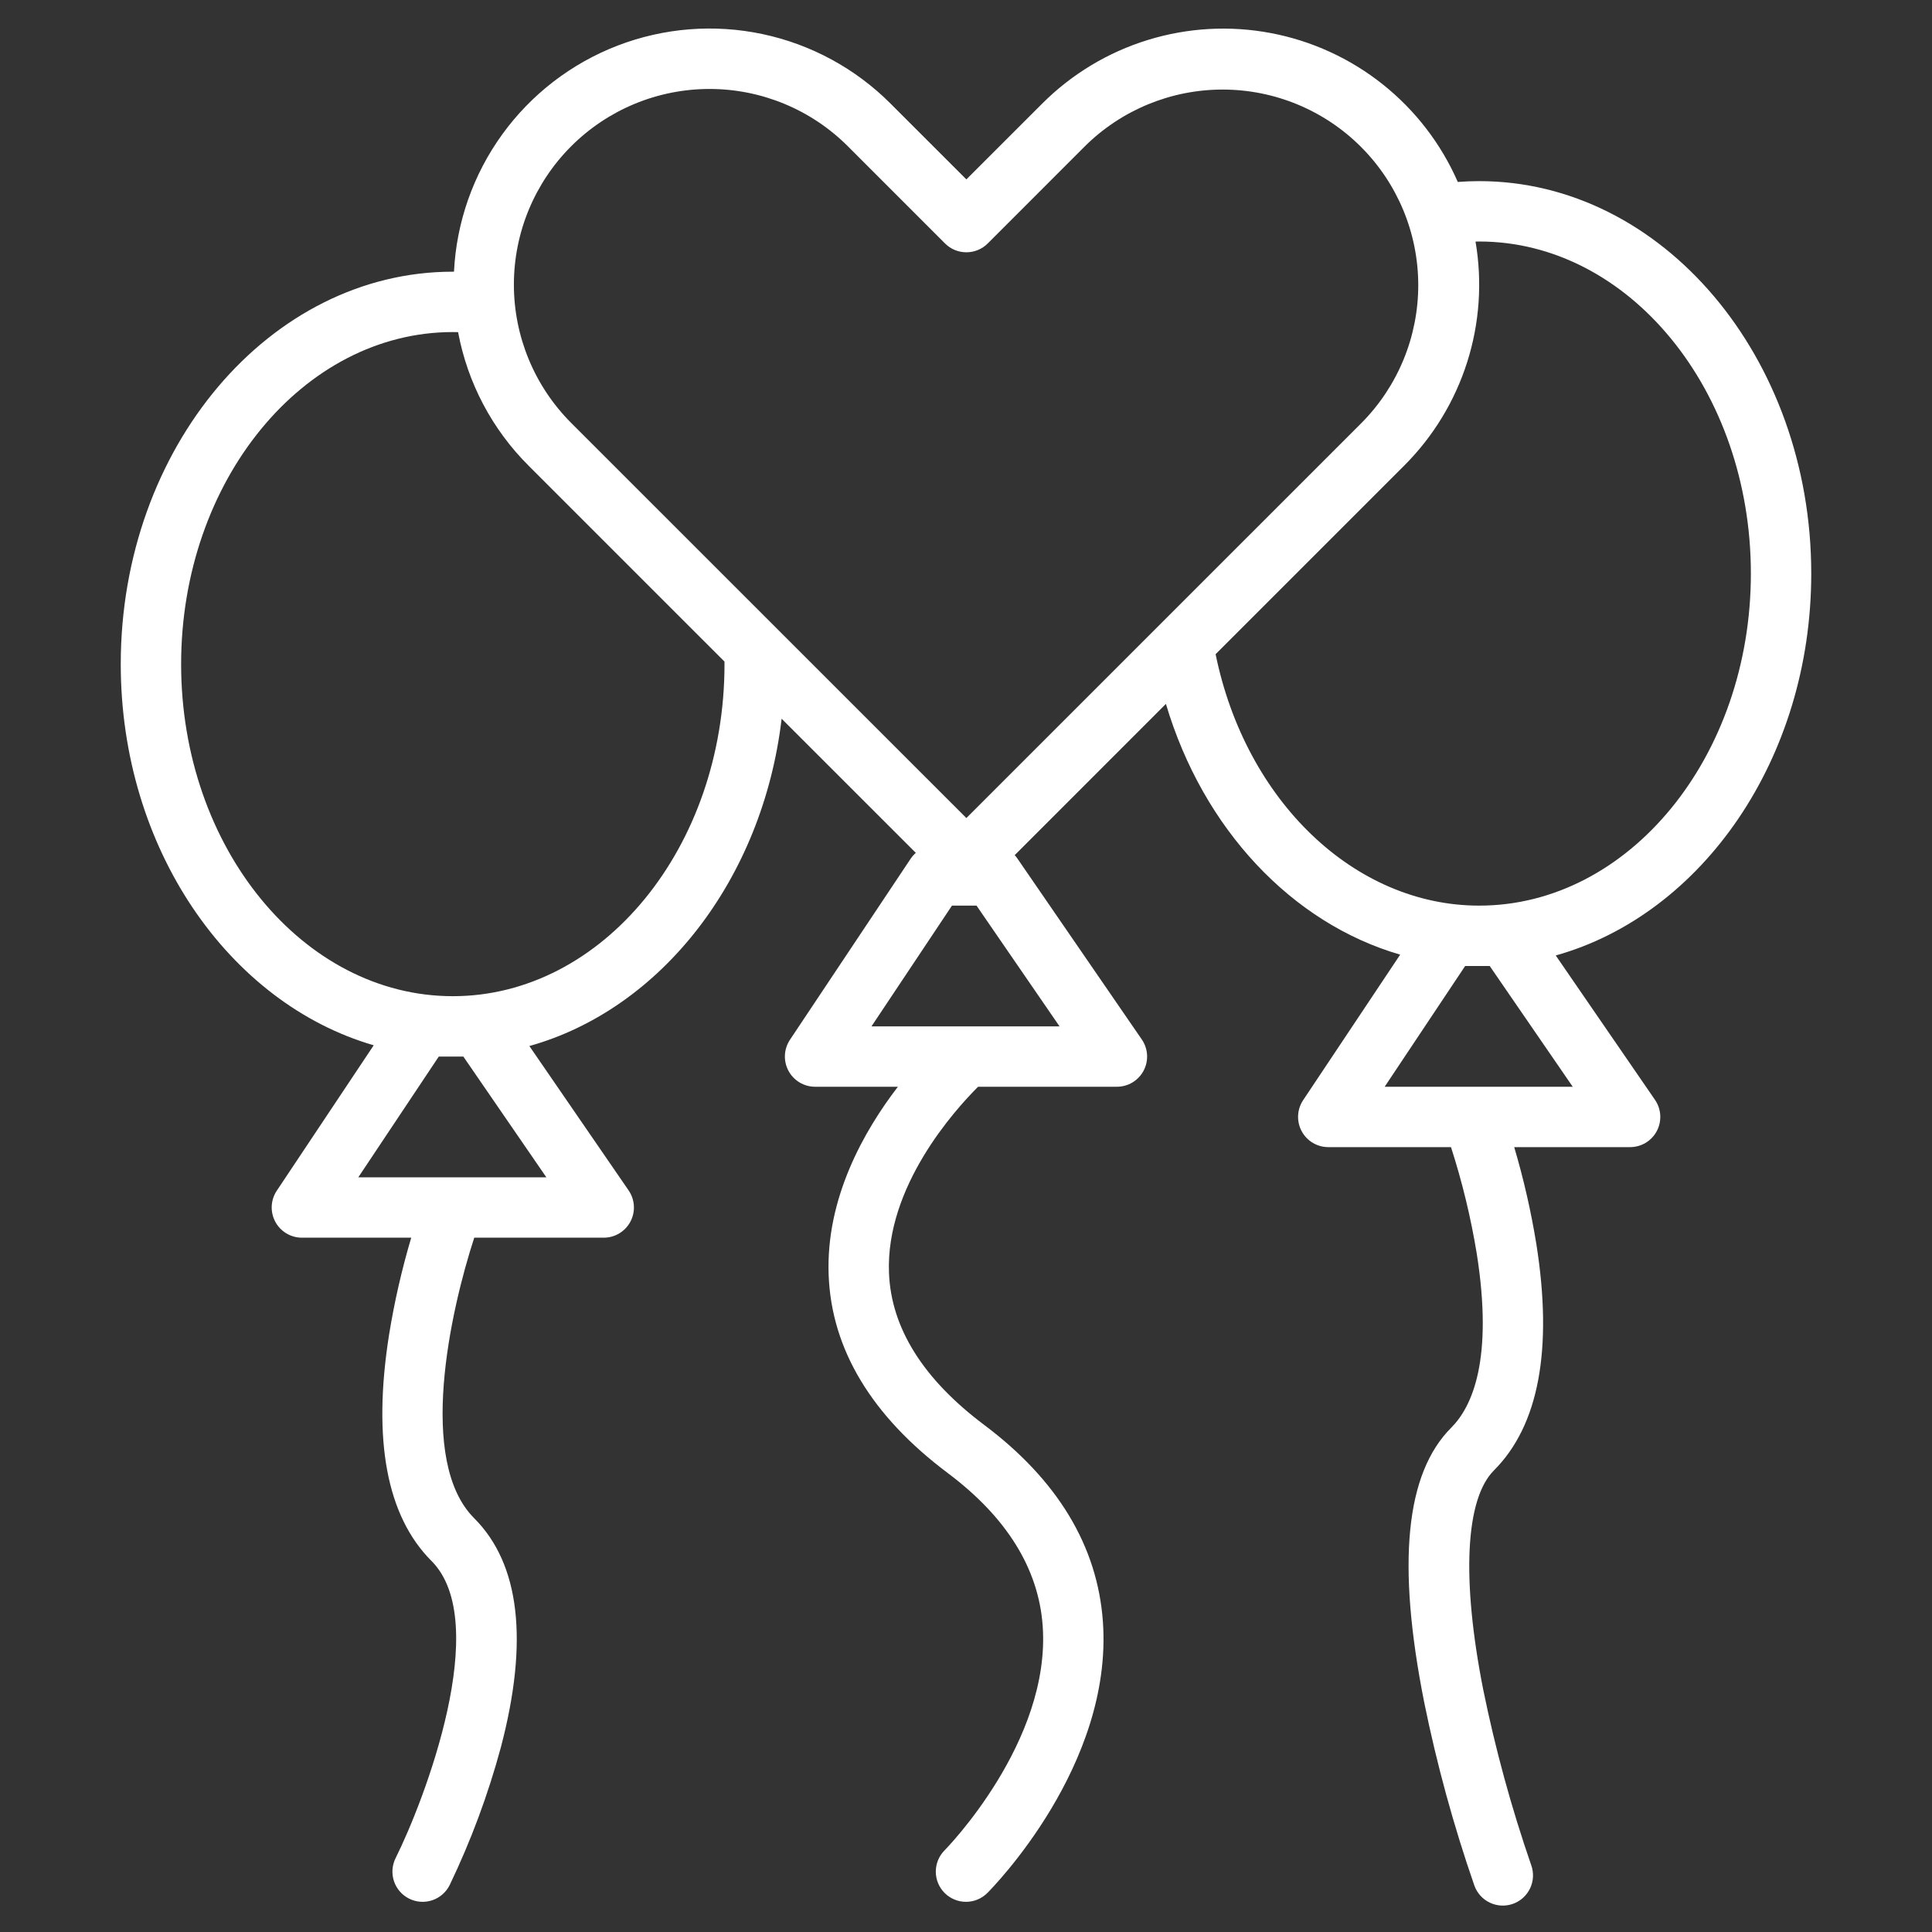 <?xml version="1.0" encoding="UTF-8"?> <svg xmlns="http://www.w3.org/2000/svg" width="512" height="512" viewBox="0 0 512 512" fill="none"><rect x="0" y="0" width="512" height="512" fill="#333333" stroke="none"/> <path d="M480 152C480 94.65 440.52 48 392 48C390.1 48 388.21 48.08 386.33 48.22C381.901 38.104 375.07 29.221 366.43 22.344C357.789 15.467 347.601 10.802 336.749 8.756C325.897 6.709 314.71 7.342 304.158 10.6C293.606 13.858 284.009 19.642 276.2 27.45L256.1 47.54L236 27.45C226.724 18.162 214.951 11.766 202.11 9.039C189.269 6.312 175.913 7.372 163.662 12.089C151.412 16.807 140.795 24.979 133.099 35.614C125.403 46.249 120.961 58.889 120.31 72H120C71.48 72 32 118.65 32 176C32 224.81 60.61 265.87 99.04 277.01L73.34 315.56C72.539 316.766 72.08 318.166 72.012 319.612C71.943 321.058 72.268 322.495 72.951 323.771C73.634 325.047 74.65 326.114 75.891 326.859C77.133 327.604 78.552 327.998 80 328H108.98C106.47 336.448 104.506 345.049 103.1 353.75C98.7 381.64 102.48 401.79 114.34 413.66C130.57 429.88 112.46 477.15 104.84 492.42C103.891 494.319 103.734 496.517 104.406 498.531C105.077 500.546 106.521 502.211 108.42 503.16C110.319 504.109 112.517 504.266 114.531 503.594C116.546 502.923 118.211 501.479 119.16 499.58C124.798 487.842 129.343 475.611 132.74 463.04C140.15 434.87 137.77 414.45 125.66 402.34C110.51 387.2 119.33 347.48 125.68 328H160C161.457 327.999 162.886 327.601 164.134 326.847C165.381 326.093 166.398 325.014 167.077 323.724C167.755 322.434 168.068 320.984 167.982 319.529C167.897 318.075 167.415 316.671 166.59 315.47L140.29 277.21C175.18 267.44 202.11 233.04 207.14 190.47L242.7 226.02C242.183 226.473 241.725 226.991 241.34 227.56L209.34 275.56C208.539 276.766 208.08 278.166 208.012 279.612C207.943 281.058 208.268 282.495 208.951 283.771C209.634 285.047 210.65 286.114 211.891 286.859C213.133 287.604 214.553 287.998 216 288H237.95C229.01 299.63 218.83 317.49 219.6 337.88C220.34 357.56 230.97 375.23 251.2 390.4C266.77 402.08 275.22 415.68 276.32 430.84C278.55 461.59 250.62 490.07 250.34 490.34C248.839 491.841 247.996 493.877 247.996 496C247.996 498.123 248.839 500.159 250.34 501.66C251.841 503.161 253.877 504.004 256 504.004C258.123 504.004 260.159 503.161 261.66 501.66C263.02 500.29 294.99 467.86 292.28 429.77C290.86 409.75 280.27 392.2 260.8 377.6C244.65 365.48 236.16 351.94 235.59 337.34C234.69 314.49 252.94 294.25 259.2 288H296C297.457 287.999 298.886 287.601 300.134 286.847C301.381 286.093 302.398 285.014 303.077 283.724C303.755 282.434 304.068 280.984 303.982 279.529C303.897 278.075 303.415 276.671 302.59 275.47L269.59 227.47C269.385 227.17 269.158 226.886 268.91 226.62L308.98 186.54C318.85 219.74 342.42 244.68 371.06 252.99L345.34 291.56C344.539 292.766 344.08 294.166 344.012 295.612C343.943 297.058 344.268 298.495 344.951 299.771C345.634 301.047 346.65 302.114 347.891 302.859C349.133 303.604 350.553 303.998 352 304H384.53C387.507 313.234 389.79 322.676 391.36 332.25C395.79 360.33 390.13 372.81 384.6 378.34C372.48 390.47 370.12 414.25 377.41 451.05C380.761 467.549 385.211 483.805 390.73 499.71C391.449 501.707 392.931 503.337 394.852 504.241C396.772 505.145 398.973 505.249 400.97 504.53C402.967 503.811 404.597 502.329 405.501 500.408C406.405 498.488 406.509 496.287 405.79 494.29C400.534 479.082 396.285 463.546 393.07 447.78C387.28 418.44 388.32 397.25 395.92 389.66C407.78 377.79 411.56 357.64 407.16 329.75C405.749 321.05 403.785 312.45 401.28 304H432C433.457 303.999 434.886 303.601 436.134 302.847C437.381 302.093 438.398 301.014 439.077 299.724C439.755 298.434 440.068 296.984 439.982 295.529C439.897 294.075 439.415 292.671 438.59 291.47L412.29 253.21C451.06 242.35 480 201.1 480 152V152ZM144.79 312H94.95L116.28 280H122.79L144.79 312ZM120 264C80.3 264 48 224.52 48 176C48 127.48 80.3 88 120 88C120.47 88 120.93 88.01 121.4 88.02C123.9 101.426 130.406 113.758 140.06 123.39L191.99 175.32C192 175.55 192 175.76 192 176C192 224.52 159.7 264 120 264ZM280.79 272H230.95L252.28 240H258.79L280.79 272ZM256.1 216.79L151.37 112.08C141.647 102.357 136.185 89.17 136.185 75.42C136.185 68.612 137.526 61.87 140.131 55.58C142.737 49.29 146.556 43.574 151.37 38.76C156.184 33.946 161.9 30.127 168.19 27.521C174.48 24.916 181.222 23.575 188.03 23.575C201.78 23.575 214.967 29.037 224.69 38.76L250.44 64.52C251.942 66.019 253.978 66.86 256.1 66.86C258.222 66.86 260.258 66.019 261.76 64.52L287.51 38.76C297.247 29.107 310.412 23.704 324.123 23.734C337.834 23.764 350.975 29.224 360.67 38.92C370.365 48.616 375.823 61.758 375.851 75.469C375.88 89.18 370.475 102.344 360.82 112.08L256.1 216.79ZM416.79 288H366.95L388.28 256H394.79L416.79 288ZM392 240C358.94 240 330.09 212.22 322.15 173.37L372.13 123.39C379.799 115.727 385.518 106.336 388.806 96.005C392.095 85.675 392.858 74.706 391.03 64.02C391.35 64.01 391.68 64 392 64C431.7 64 464 103.48 464 152C464 200.52 431.7 240 392 240Z" fill="white"></path> </svg> 